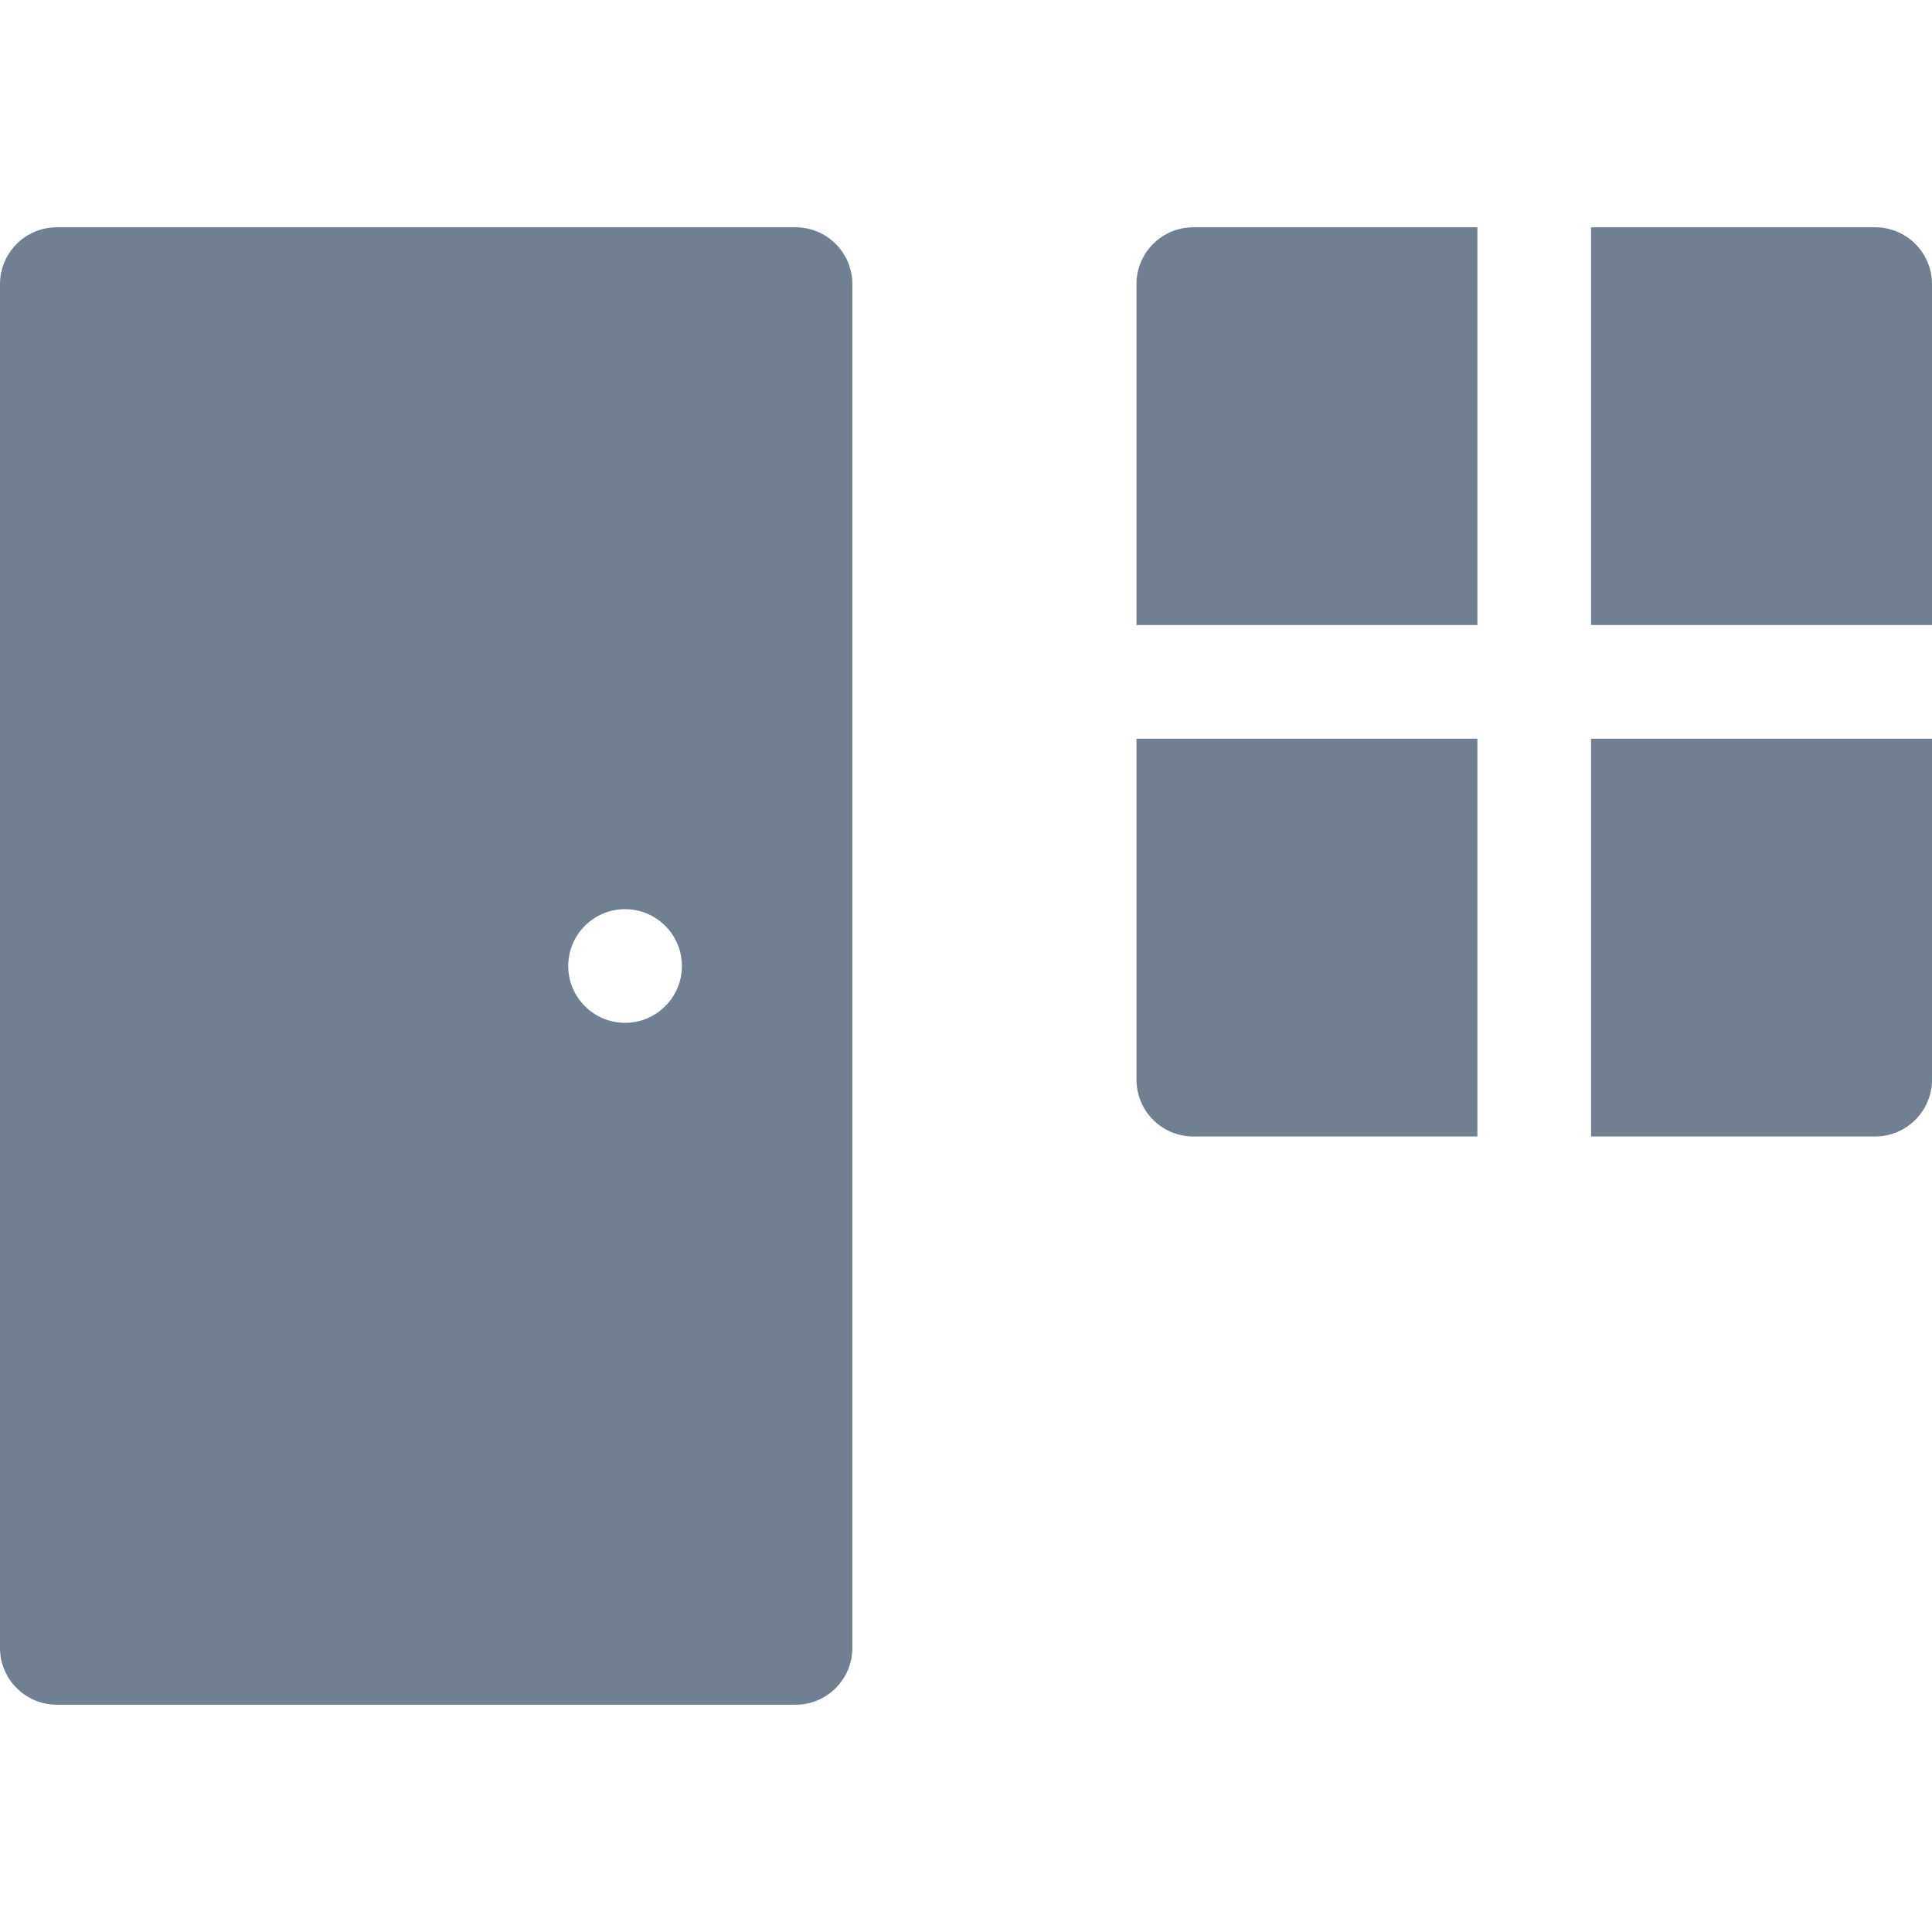 <svg xmlns="http://www.w3.org/2000/svg" version="1.1" xmlns:xlink="http://www.w3.org/1999/xlink" width="512" height="512" x="0" y="0" viewBox="0 0 512 512" style="enable-background:new 0 0 512 512" xml:space="preserve" class=""><g><path d="M421.647 195.765H512v90.353c0 8.317-6.742 15.059-15.059 15.059h-75.294V195.765zm-30.118 0v105.412h-75.294c-8.317 0-15.059-6.742-15.059-15.059v-90.353h90.353zm30.118-135.53h75.294c8.317 0 15.059 6.742 15.059 15.059v90.353h-90.353V60.235zm-105.412 0h75.294v105.412h-90.353V75.294c0-8.317 6.743-15.059 15.059-15.059zm-301.176 0h195.765c8.317 0 15.059 6.742 15.059 15.059v361.412c0 8.317-6.742 15.059-15.059 15.059H15.059C6.742 451.765 0 445.023 0 436.706V75.294c0-8.317 6.742-15.059 15.059-15.059zm150.588 210.824c8.317 0 15.059-6.742 15.059-15.059s-6.742-15.059-15.059-15.059-15.059 6.742-15.059 15.059 6.742 15.059 15.059 15.059z" fill="#708090" opacity="1" data-original="#000000" class=""></path></g></svg>